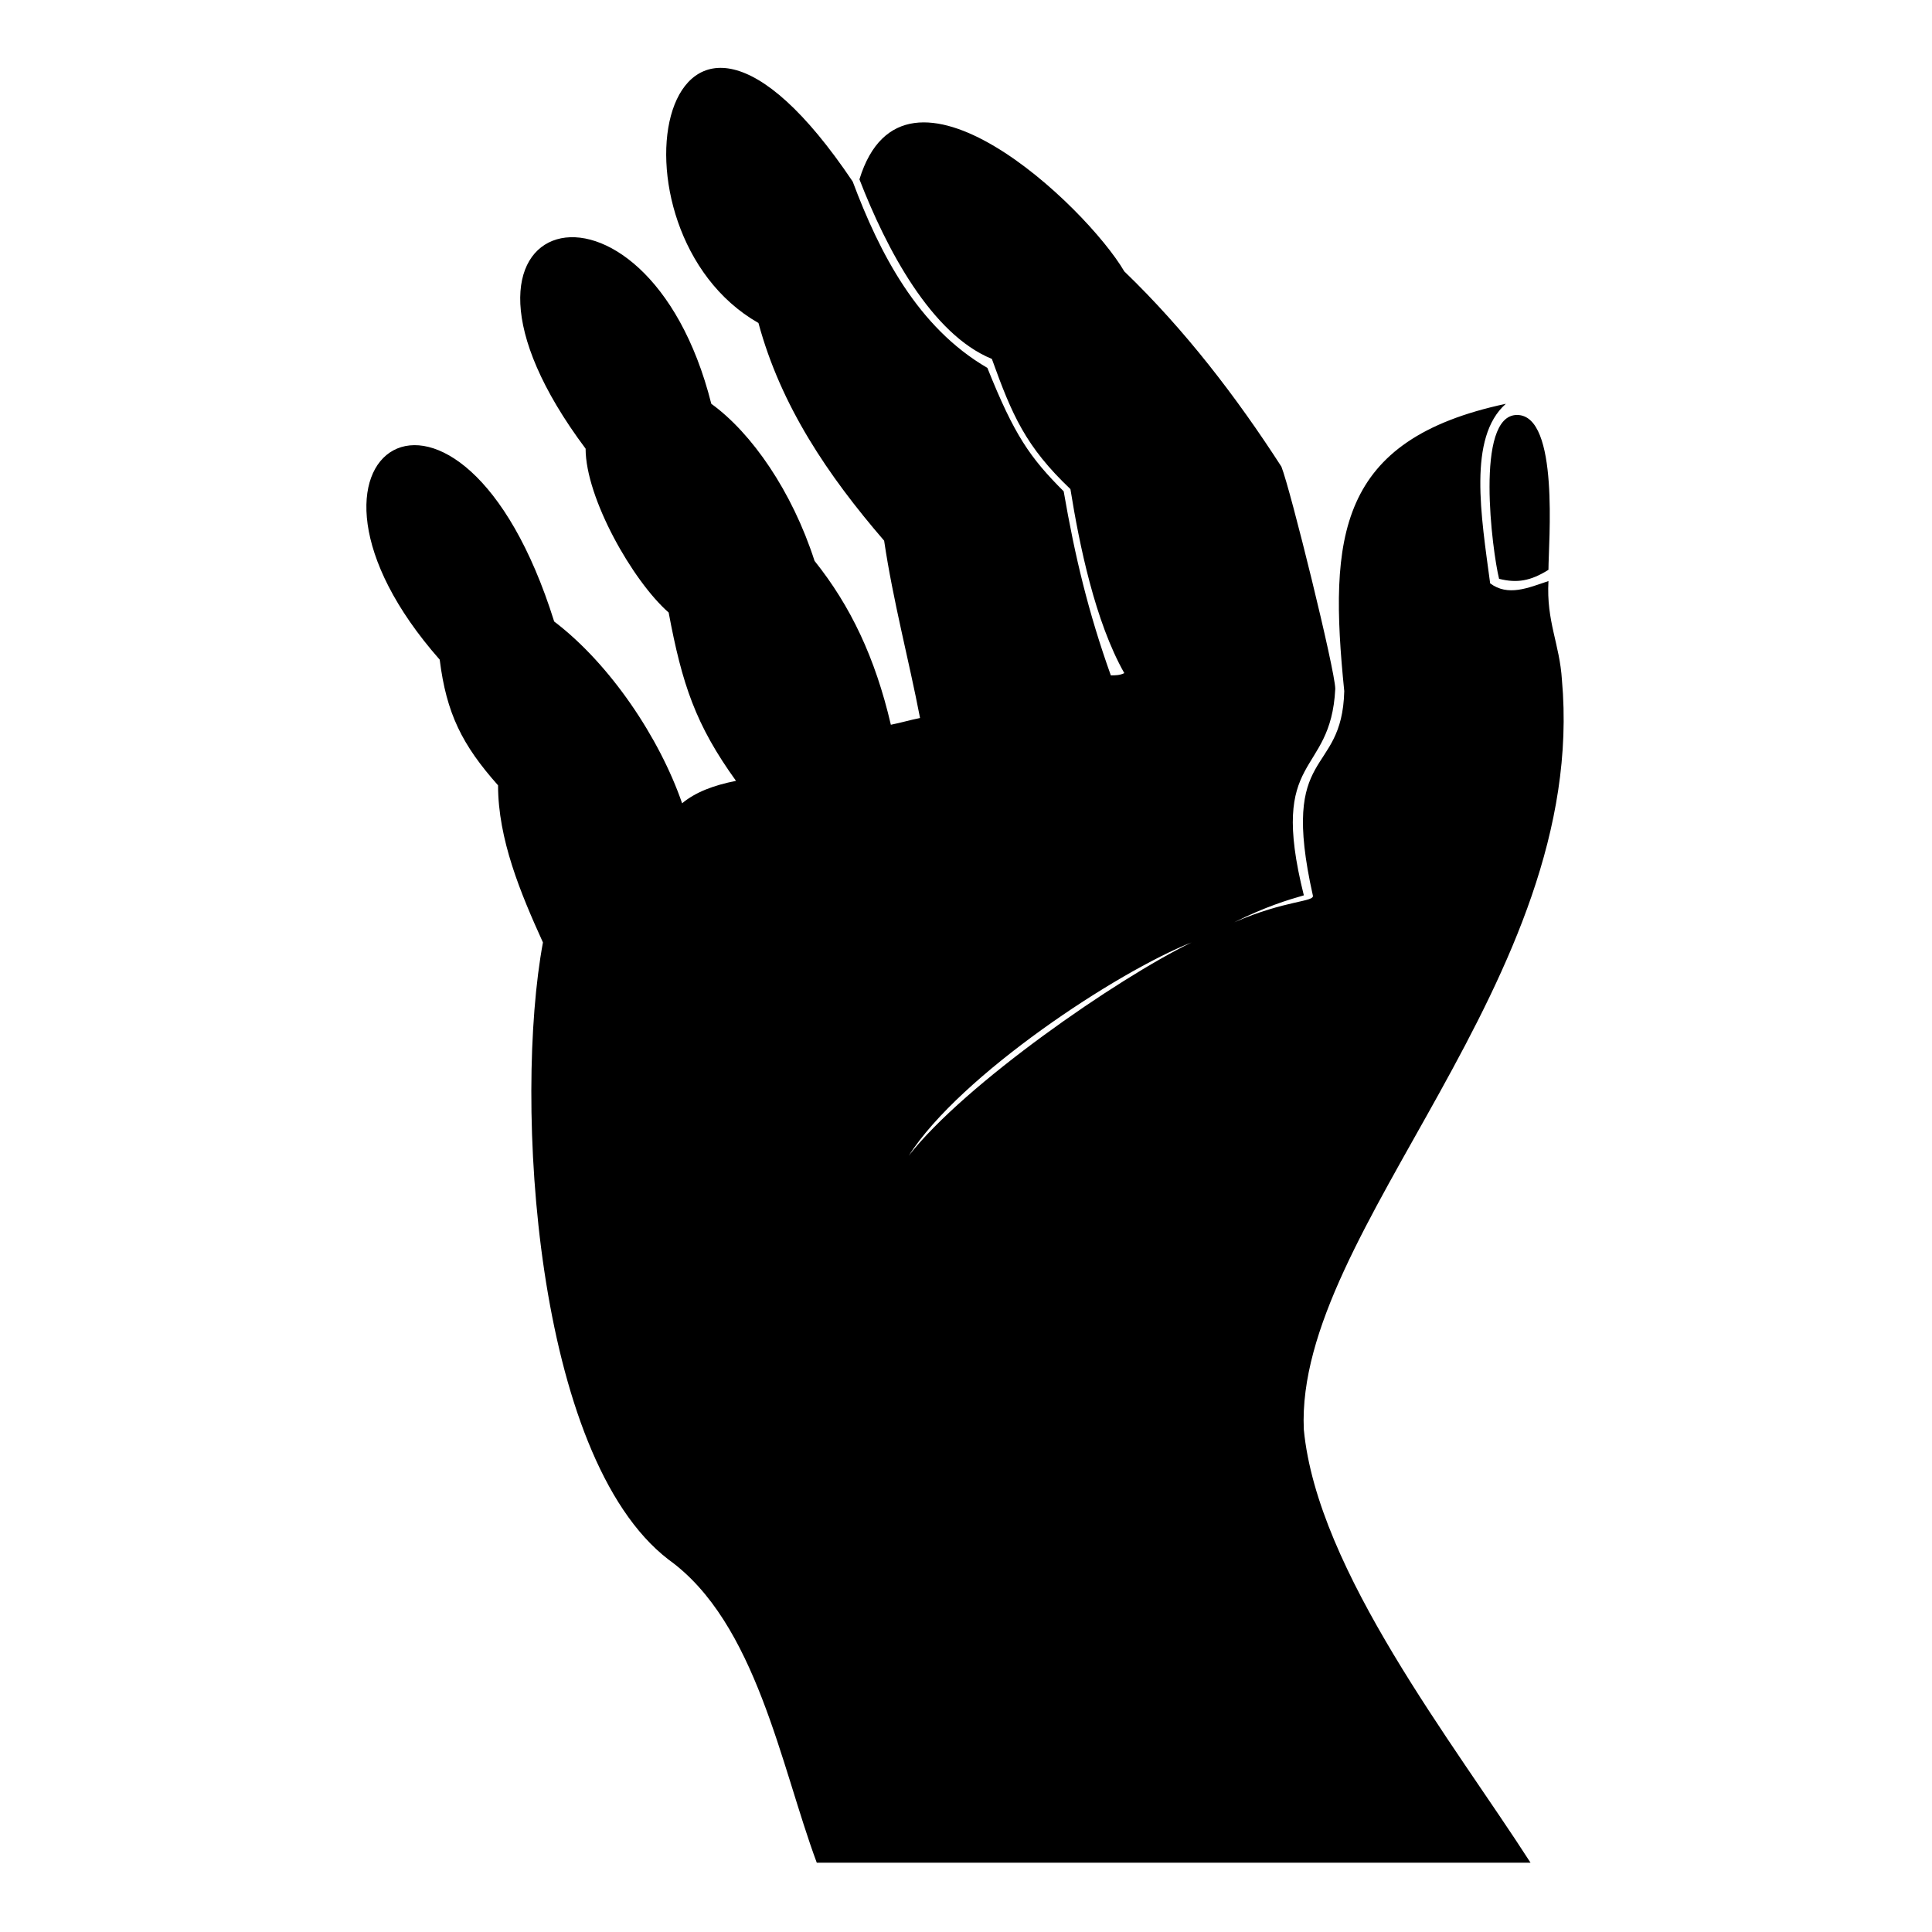<?xml version="1.0" encoding="UTF-8"?>
<!-- Uploaded to: SVG Repo, www.svgrepo.com, Generator: SVG Repo Mixer Tools -->
<svg fill="#000000" width="800px" height="800px" version="1.1" viewBox="144 144 512 512" xmlns="http://www.w3.org/2000/svg">
 <path d="m541.27 297.39c-1.785-7.137-6.543-43.422 4.758-43.422 11.301 0 8.328 33.906 8.328 41.043-4.758 2.973-8.328 3.57-13.086 2.379zm-2.379 1.191c4.758 3.57 10.113 1.191 15.465-0.594-0.594 10.707 2.973 16.656 3.57 26.172 7.137 79.707-70.781 145.73-68.402 198.67 3.57 37.473 39.852 83.273 60.078 114.8h-189.15c-9.516-25.578-16.059-63.645-39.258-80.301-35.688-27.363-41.043-121.94-33.309-163.57-5.949-13.086-11.895-27.363-11.895-41.637-9.516-10.707-13.68-19.035-15.465-33.309-48.18-54.723 5.352-89.816 30.336-10.113 14.871 11.301 27.957 30.93 33.906 48.18 3.57-2.973 8.328-4.758 14.277-5.949-10.707-14.871-14.277-25.578-17.844-44.609-9.516-8.328-22.008-30.336-22.008-43.422-47.586-63.645 16.059-80.301 33.309-11.895 10.707 7.734 21.414 23.199 27.363 41.637 9.516 11.895 16.059 25.578 20.223 43.422 2.973-0.594 4.758-1.191 7.734-1.785-2.973-15.465-7.137-30.93-9.516-46.992-14.871-17.25-27.363-35.688-33.309-57.695-42.828-24.387-26.172-113.61 24.98-37.473 7.137 19.035 17.25 38.664 35.688 49.371 7.137 17.844 11.301 23.793 20.223 32.715 2.973 17.25 6.543 32.121 12.492 48.773 1.191 0 2.379 0 3.57-0.594-7.734-13.68-11.895-33.906-14.277-48.773-11.895-11.301-15.465-19.629-20.82-34.5-16.059-6.543-27.957-29.145-35.094-47.586 11.895-38.664 60.078 7.137 70.188 24.387 16.059 15.465 29.742 33.309 41.637 51.75 2.379 5.949 14.277 54.129 14.277 58.887-1.191 23.793-17.844 16.656-8.328 54.723-4.164 1.191-10.113 2.973-18.438 7.137 13.68-5.949 21.414-5.352 20.82-7.137-8.922-39.852 7.734-30.93 8.328-54.129-4.164-41.043-1.785-66.621 42.828-76.137-10.113 8.922-6.543 29.742-4.164 47.586zm-154.06 151.68c14.871-19.035 55.316-46.992 74.945-56.508-19.629 7.734-61.266 35.094-74.945 56.508z" fill-rule="evenodd"/>
</svg>